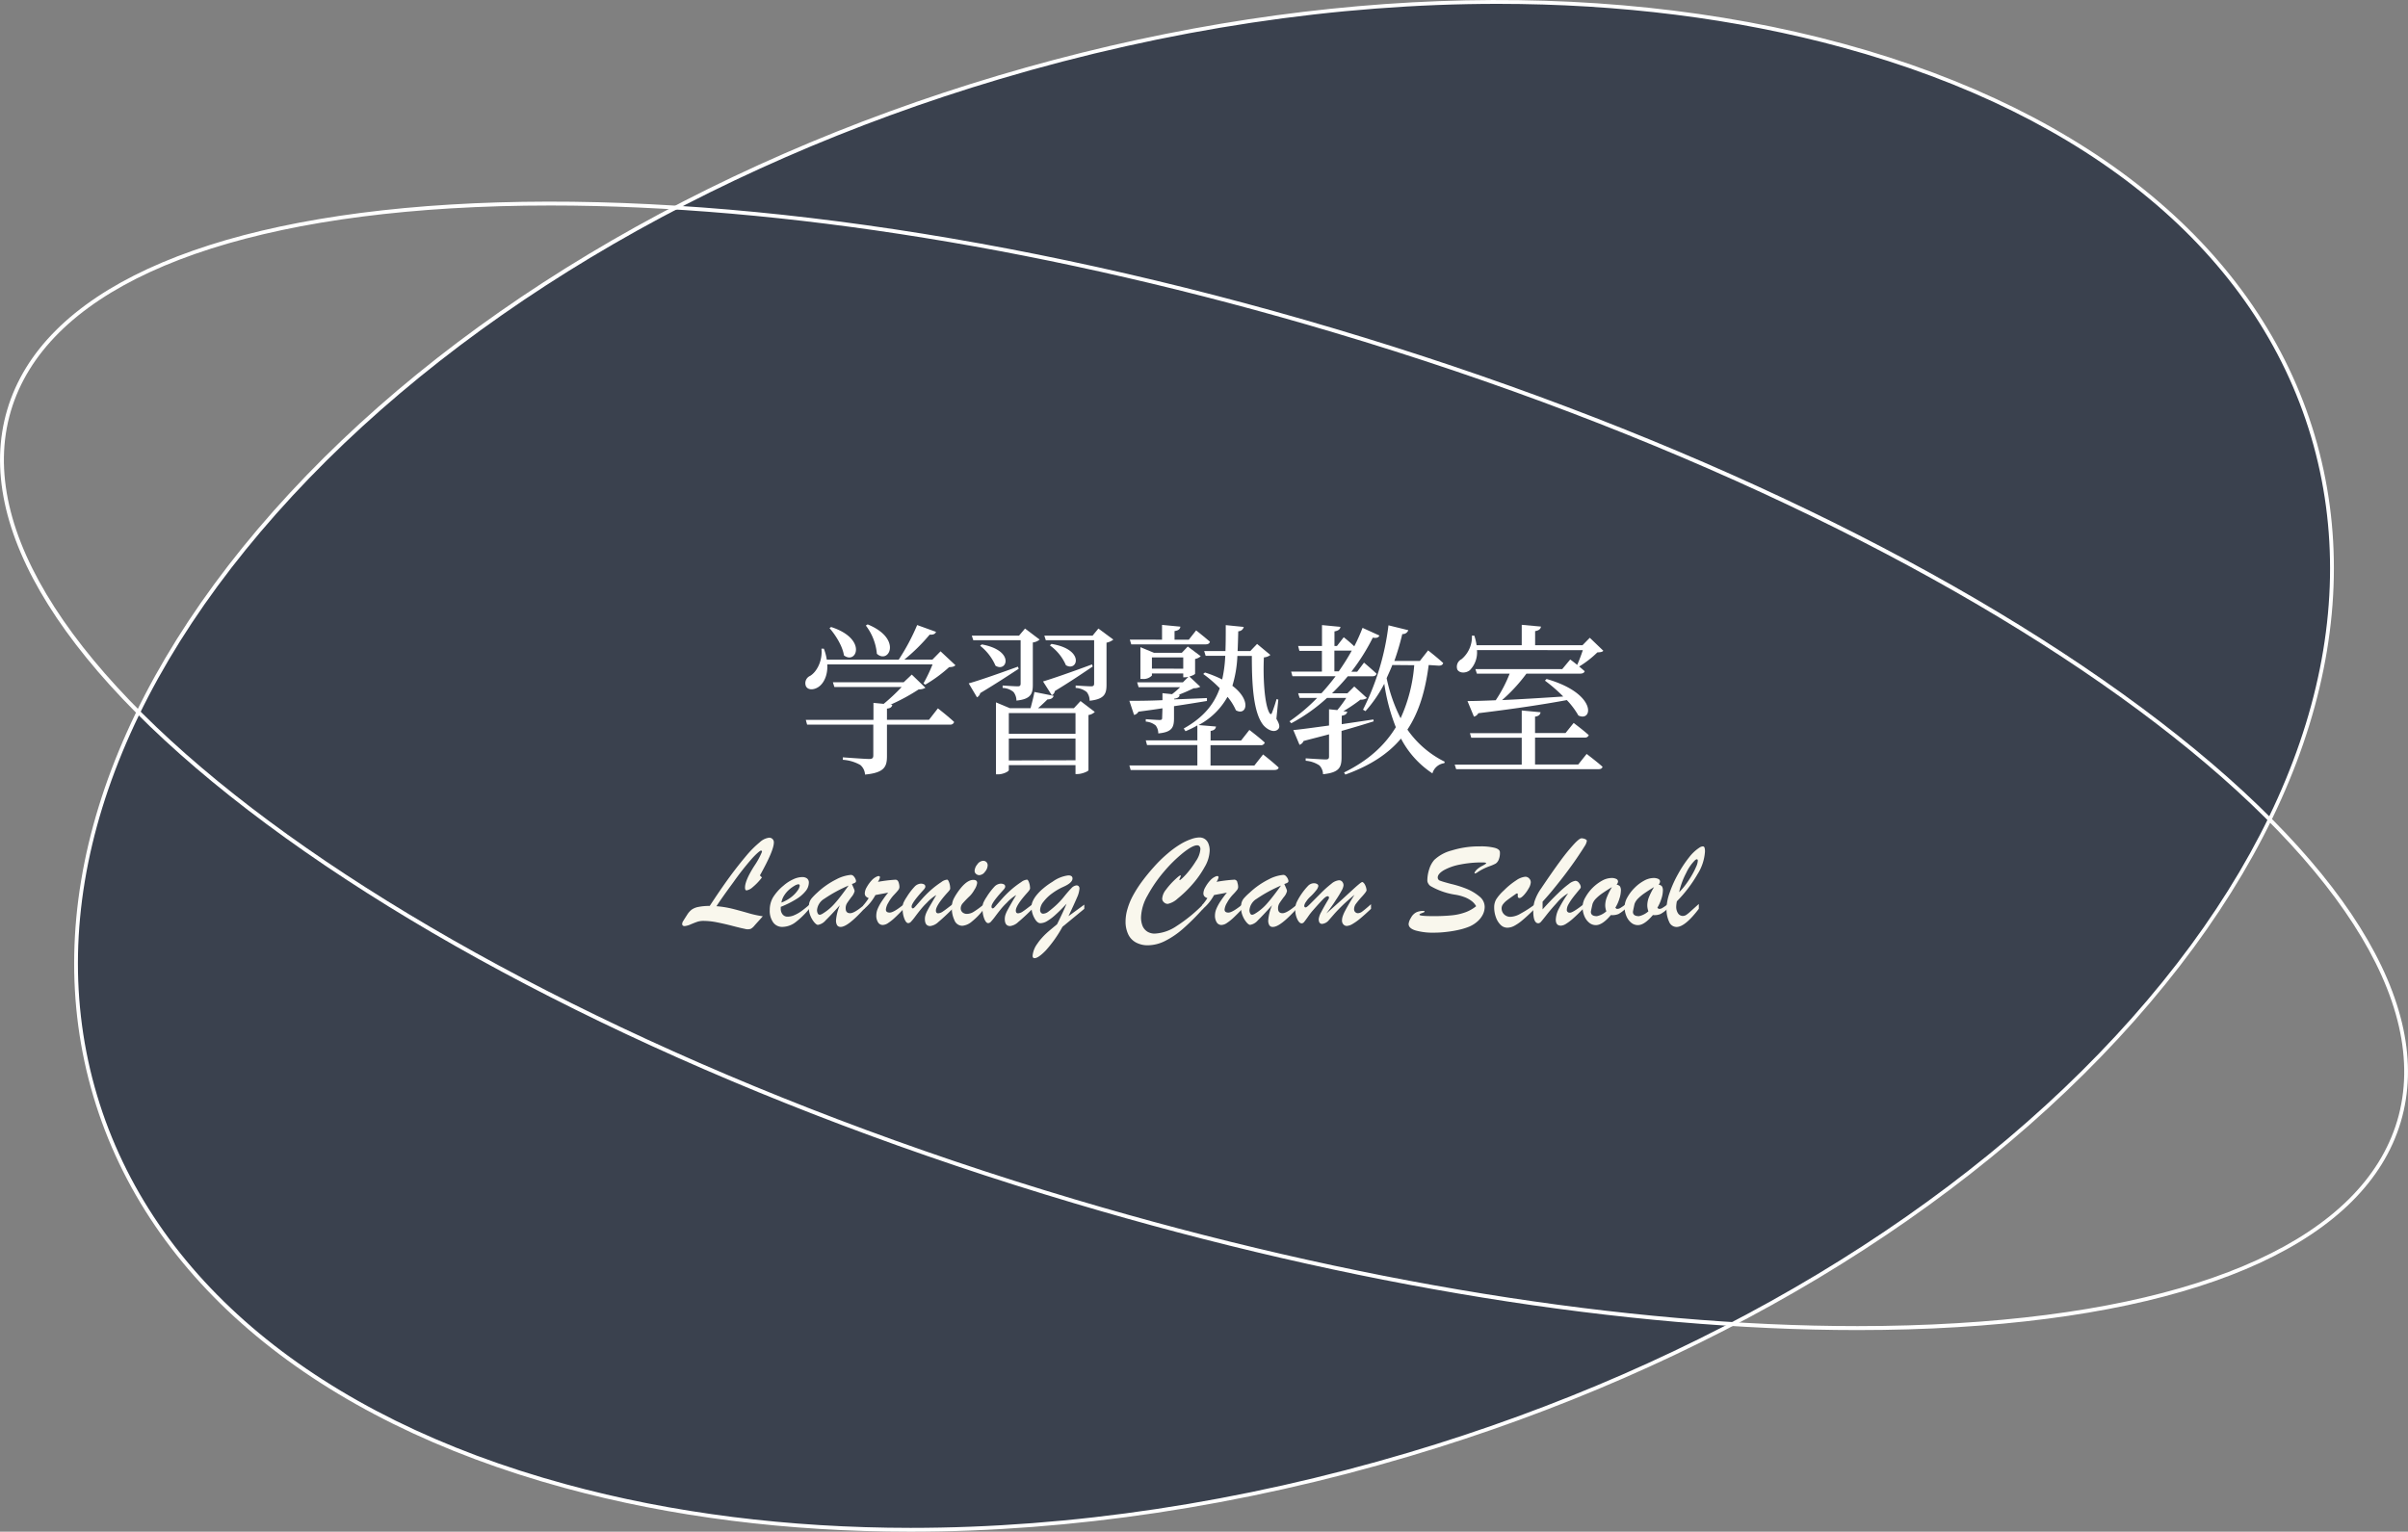 <svg xmlns="http://www.w3.org/2000/svg" viewBox="0 0 625.81 398.18"><rect x="0" y="0" width="625.81" height="398.18" fill="#808080" stroke="none"/><defs><style>.cls-1{fill:#000d26;opacity:0.55;}.cls-2{fill:#fff;}.cls-3{fill:#f9f7ed;}</style></defs><title>key-item</title><g id="レイヤー_2" data-name="レイヤー 2"><g id="レイヤー_1-2" data-name="レイヤー 1"><ellipse class="cls-1" cx="312.91" cy="199.09" rx="300.67" ry="186.76" transform="translate(-43.8 97.54) rotate(-16.58)"/><path class="cls-2" d="M482.74,345.77c-60.17,0-131.37-11.46-203.68-33-83-24.71-157.54-59.73-209.87-98.6S-7.18,137,1.88,106.51s50-49.4,115.24-53.34c65.07-3.92,146.63,7.52,229.63,32.23S504.29,145.12,556.62,184,633,261.22,623.93,291.67s-50,49.4-115.23,53.34C500.31,345.52,491.64,345.77,482.74,345.77ZM143.08,53.42q-13.34,0-25.9.75C52.38,58.08,11.78,76.77,2.84,106.8c-18.5,62.16,105.54,154.14,276.51,205,72.21,21.49,143.32,32.94,203.39,32.94q13.32,0,25.89-.76C573.43,340.1,614,321.41,623,291.39c18.51-62.17-105.53-154.14-276.51-205C274.26,64.86,203.15,53.42,143.08,53.42Z"/><path class="cls-2" d="M248.3,172.93c-.33.38-.8.46-1.64.51a37.3,37.3,0,0,1-6.2,4.55l-.46-.34a40.36,40.36,0,0,0,2.36-4.93H215c.17,2.95-1,5-2.28,5.86s-2.82.84-3.29-.25a2.07,2.07,0,0,1,1.1-2.62c1.77-1.05,3.29-4,2.95-7.08l.63,0a13.41,13.41,0,0,1,.76,2.86h18.69a55.34,55.34,0,0,0,4.8-9l4.9,1.77c-.17.51-.68.8-1.65.72a47.7,47.7,0,0,1-6.58,6.49h7.3l2.11-2.15Zm-4.55,11.22s2.66,2.06,4.22,3.54a1,1,0,0,1-1.1.68H230.51v8.22c0,2.7-.64,4.3-5.7,4.77a3.53,3.53,0,0,0-1.22-2.49,10.6,10.6,0,0,0-4.55-1.35v-.64s5.77.43,6.87.43c.8,0,1.05-.26,1.05-.93v-8h-17.2l-.34-1.23H227v-4.43l2.66.26a51.41,51.41,0,0,0,4.68-4.39H216.84l-.38-1.22h18.39l2.11-2,3.54,3.42a3.07,3.07,0,0,1-1.73.42,51.44,51.44,0,0,1-7.38,4l.51,0c-.09.59-.51.93-1.39,1v2.91h10.92ZM216,163c9.53,3.08,6.58,9.87,3.33,7.38-.34-2.36-2.15-5.27-3.75-7.09Zm9.49-.68c9.11,3.71,5.52,10.46,2.4,7.64a14.12,14.12,0,0,0-2.87-7.34Z"/><path class="cls-2" d="M264.75,173.86c-2.28,1.47-5.57,3.67-10,6.32a1.65,1.65,0,0,1-.84,1.1l-2.15-3.63c2.23-.59,7.55-2.44,12.78-4.34Zm-11.81-7.43-.38-1.18h12.27l1.56-1.85,3.8,2.87a3.46,3.46,0,0,1-1.77.75V178c0,2.32-.47,3.75-4.26,4.13a3.65,3.65,0,0,0-.76-2.23,4.6,4.6,0,0,0-2.83-1.06v-.63s3.12.21,3.93.21c.59,0,.75-.21.75-.76V166.43Zm2.23,1.1c8.73,1.6,6.5,7.38,3.55,5.53a13.3,13.3,0,0,0-4-5.19Zm25.65,14.72,3.71,2.83a3.05,3.05,0,0,1-1.65.8v14.34c0,.29-1.73,1-2.82,1h-.55v-2.32H262.18v1.3c0,.34-1.44,1.1-2.79,1.1h-.55V182.59l3.63,1.52h5.36c.33-1.27.8-3,1-4.22l5,1c-.17.59-.72.93-1.6.93-.68.67-1.61,1.56-2.45,2.28h9.32Zm-18.64,3.12v5.4h17.33v-5.4Zm17.33,12.27V192H262.18v5.69Zm-8.44-20.49c2.2-.64,7.43-2.45,12.74-4.43l.17.55c-2.19,1.47-5.44,3.71-9.83,6.37a1.47,1.47,0,0,1-.8,1.09Zm18.27-10.88a4,4,0,0,1-1.77.8V178c0,2.36-.51,3.75-4.39,4.17a3.56,3.56,0,0,0-.76-2.27,4.86,4.86,0,0,0-2.87-1.06v-.63s3.21.21,4,.21c.63,0,.8-.21.8-.76V166.43H271.79l-.38-1.18h12.53l1.52-1.85Zm-16.07,1.13c8.81,1.44,6.75,7.34,3.75,5.53a12.3,12.3,0,0,0-4.17-5.15Z"/><path class="cls-2" d="M328.26,196.13s2.57,2,4.05,3.41c-.09.42-.51.63-1.1.63H293.84l-.33-1.18h17.67v-5.31H298.1l-.33-1.22h13.41v-3.88a26.75,26.75,0,0,1-3.08,1.51l-.46-.71c5.23-2.91,7.93-6.41,9.36-10.46a32.6,32.6,0,0,0-4.3-3.71l.46-.38a29.1,29.1,0,0,1,4.47,1.81,34.43,34.43,0,0,0,.8-6.16h-5.1l-.38-1.22h5.53c.08-2.15.08-4.39.08-6.75l4.68.47a1.48,1.48,0,0,1-1.43,1.13c-.05,1.78-.09,3.51-.17,5.15h3.29l1.77-1.86,3.46,2.87a3.14,3.14,0,0,1-1.69.63c-.25,5.11.13,12.4,1.52,14.56.29.29.42.25.59-.17.42-1.1.84-2.32,1.18-3.55l.46.13-.5,5c.72,1.22,1,2.06.5,2.65-1,1.1-2.78.26-3.88-1-2.65-3.29-3-10.71-3-18h-3.76a30.57,30.57,0,0,1-1.3,7.76c5.1,3.84,3.62,7.89.92,6.37a14.3,14.3,0,0,0-2.19-3.5,18.49,18.49,0,0,1-7.51,7.34l4.52.38c-.09.59-.42,1-1.4,1.14v2.49h7.93l2.15-2.74s2.49,1.89,4,3.28a1,1,0,0,1-1.1.68h-13V199H326Zm-26.15-12c-1.9.29-4,.59-6.24.88a1.72,1.72,0,0,1-1.14.85l-1.22-3.67c1.81,0,4.89,0,8.6-.17v-1.82l2.49.26a22.48,22.48,0,0,0,2.11-1.82h-10.8l-.38-1.26h11.89l1.44-1.44a3.25,3.25,0,0,1-.89.13h-.46v-1h-8.14v.55a3.06,3.06,0,0,1-2.49.88h-.5v-8.26l3.54,1.47h7.21l1.56-1.64,3.37,2.53a3.15,3.15,0,0,1-1.47.71v3.8c0,.21-.72.55-1.48.76l2.83,2.66a3.33,3.33,0,0,1-1.69.38c-1.05.5-2.49,1.18-4,1.73l.33,0c-.08.59-.5.88-1.43,1v.17c2.66-.08,5.57-.21,8.52-.34l0,.76c-2.36.38-5.19.85-8.56,1.35v3.08c0,2.36-.42,3.67-4.09,4a3.35,3.35,0,0,0-.68-2.07,4.54,4.54,0,0,0-2.57-1v-.63s2.91.21,3.54.21.72-.13.72-.63Zm-8.48-17.84H302v-3.84l4.77.46c-.08.59-.46,1-1.52,1.14v2.24h3.71l1.9-2.41s2.19,1.73,3.59,2.95c-.13.47-.51.68-1.1.68H294Zm13.88,7.55V170.9h-8.14v2.92Z"/><path class="cls-2" d="M357,187.52c-2.28.72-5,1.56-8.35,2.49v6.83c0,2.58-.51,4-4.81,4.43a3.46,3.46,0,0,0-.93-2.28,7.42,7.42,0,0,0-3.58-1.22v-.63s4.34.29,5.19.29c.67,0,.88-.21.88-.76V190.9c-2,.54-4.22,1.09-6.62,1.73a1.72,1.72,0,0,1-1.05,1l-1.61-3.84c1.94-.17,5.27-.64,9.28-1.18v-4.22l2.15.21a30.38,30.38,0,0,0,2.32-3.16h-5a45.35,45.35,0,0,1-9.28,6.58l-.46-.51a47,47,0,0,0,7.17-6.07h-4.55l-.38-1.23h6.07c1.31-1.43,2.53-2.91,3.67-4.42H335.89l-.34-1.19h8v-5.39H337.7l-.33-1.27h6.2v-5.44l4.8.46c-.08.59-.5,1-1.56,1.18v3.8h.64l1.77-2.28s1.51,1.18,2.74,2.36a47.18,47.18,0,0,0,2.15-4.8l4.39,2c-.26.51-.68.72-1.73.55a53,53,0,0,1-5.57,8.85h1.52l1.77-2.36s2,1.69,3.25,2.87c-.09.46-.51.68-1.06.68h-6.41a56,56,0,0,1-4.09,4.42h4l1.78-1.77,3.29,3a2.75,2.75,0,0,1-1.69.43,44.15,44.15,0,0,1-4.43,3l1,.12c-.12.6-.5.89-1.43,1.06v2.19l8.22-1.22Zm-9.07-13a57.93,57.93,0,0,0,3.38-5.39h-4.52v5.39Zm23.37-1.64c-.85,6.54-2.45,12.15-5.53,16.79a25.58,25.58,0,0,0,9.7,8.35l-.12.38a3.69,3.69,0,0,0-3.08,2.65A24.29,24.29,0,0,1,364.1,192c-3.29,3.92-7.92,7-14.46,9.36l-.34-.54c6.33-3.13,10.59-7.05,13.46-11.77a49.87,49.87,0,0,1-3-11.3,33.92,33.92,0,0,1-4.89,7.12l-.64-.38a66.22,66.22,0,0,0,6.62-21.93l5.15,1.27a1.5,1.5,0,0,1-1.56,1,68.08,68.08,0,0,1-2.07,7H369l2.15-2.75s2.44,1.9,3.92,3.29c-.13.47-.55.68-1.14.68Zm-9.45,0c-.46,1.18-1,2.32-1.48,3.42A41.88,41.88,0,0,0,364,186.72a40.61,40.61,0,0,0,3.54-13.79Z"/><path class="cls-2" d="M412.35,196s2.57,1.94,4.13,3.33c-.12.47-.5.63-1.1.63H378.44l-.38-1.18h17.42v-7H382.36l-.34-1.18h13.46V184.7l4.89.46c-.08.59-.42,1-1.43,1.14v4.26h7.93l2.1-2.62s2.45,1.82,3.93,3.17a1,1,0,0,1-1.1.63H398.94v7h11.22Zm4.34-26.82c-.29.33-.76.38-1.56.42a26.25,26.25,0,0,1-4.72,3.67c.51.42,1,.84,1.43,1.22-.12.42-.55.63-1.14.63h-14a43.16,43.16,0,0,1-6.33,6.88c4.64-.21,10.21-.55,15.9-.93a40.55,40.55,0,0,0-4.76-4.13l.42-.43c13.28,3.8,12,11.31,8.27,9.49a20.25,20.25,0,0,0-3-4c-5.7,1.05-13,2.19-23,3.41a1.74,1.74,0,0,1-1.14.89l-1.68-4.05c1.77,0,4.3-.08,7.34-.21a35.52,35.52,0,0,0,3.62-6.92h-8.52l-.38-1.18h22.57l2.07-2.49s.84.59,1.81,1.4c.5-1.1,1.05-2.58,1.47-3.84H383.84a6.55,6.55,0,0,1-1.86,5.23c-1,.8-2.7.84-3.25-.21a2.19,2.19,0,0,1,1.1-2.66,7.55,7.55,0,0,0,2.7-6.12h.63a15,15,0,0,1,.59,2.49h11.73v-5.31l5,.46c-.09.59-.47,1-1.52,1.18v3.67h12.31l1.9-1.94Z"/><path class="cls-3" d="M197.49,227.58l.53.53a15.32,15.32,0,0,1-2.45,2.56,3.21,3.21,0,0,1-1.54.8c-.27,0-.41-.25-.41-.74,0-1.21.8-3.09,2.41-5.62a19.54,19.54,0,0,0,2-3.67c0-.21-.09-.32-.27-.32s-1.12.72-2.4,2.15a74.48,74.48,0,0,0-4.76,6.07c-2.14,2.91-3.6,5-4.4,6.24a26.06,26.06,0,0,1,3.73.57c1,.23,2.38.61,4.23,1.13a27.08,27.08,0,0,0,4.08.92c-1.07,1.22-1.81,2-2.21,2.48a3.17,3.17,0,0,1-.93.79,2.67,2.67,0,0,1-1.52,0c-.67-.13-1.73-.38-3.18-.76s-2.82-.69-4.09-.94a17.93,17.93,0,0,0-3.47-.37,5.19,5.19,0,0,0-1.52.2c-.43.14-1,.36-1.77.68a5.17,5.17,0,0,1-1.6.47c-.44,0-.66-.19-.66-.55a1.44,1.44,0,0,1,.22-.7c.37-.6.74-1.18,1.09-1.72a5.14,5.14,0,0,1,1.12-1.28,4.44,4.44,0,0,1,1.73-.72,14.42,14.42,0,0,1,3-.27c1.86-2.84,3.58-5.36,5.19-7.56s3.06-4,4.37-5.56a26.25,26.25,0,0,1,3.45-3.44,4.38,4.38,0,0,1,2.35-1.17,1.18,1.18,0,0,1,1.3,1.3Q201.09,221.15,197.49,227.58Z"/><path class="cls-3" d="M202.91,235.75v.42a2.29,2.29,0,0,0,.5,1.57,1.62,1.62,0,0,0,1.29.56,4.28,4.28,0,0,0,1.73-.39,9.35,9.35,0,0,0,1.78-1c.6-.43,1.32-1,2.17-1.74v1a21.3,21.3,0,0,1-3.61,3.56,5.79,5.79,0,0,1-3.43,1.23,2.85,2.85,0,0,1-2.4-1.17,5.21,5.21,0,0,1-.89-3.23,6.46,6.46,0,0,1,.83-3.24,12.49,12.49,0,0,1,2.73-3.08,10.35,10.35,0,0,1,2.58-1.67,5.66,5.66,0,0,1,2.28-.56,2,2,0,0,1,1.27.36,1.32,1.32,0,0,1,.47,1.1,3.56,3.56,0,0,1-.8,2.14,9.34,9.34,0,0,1-2.45,2.12A25,25,0,0,1,202.91,235.75Zm.17-1.11a9.75,9.75,0,0,0,2.63-1.48,7.76,7.76,0,0,0,1.61-1.7,2.64,2.64,0,0,0,.52-1.19q0-.39-.36-.39a2.49,2.49,0,0,0-1,.39,8.71,8.71,0,0,0-1.39,1,7,7,0,0,0-1.27,1.48A4.85,4.85,0,0,0,203.08,234.64Z"/><path class="cls-3" d="M212.37,232.08a20.75,20.75,0,0,1,5-3.49,9.92,9.92,0,0,1,3.77-1.15,1,1,0,0,1,.67.3,2.38,2.38,0,0,1,.48.69,1.62,1.62,0,0,1,.18.58.47.47,0,0,1-.24.45,4.24,4.24,0,0,1-.83.35l.3.7c.13.29.22.52.29.69a1.37,1.37,0,0,1,.11.47,3.68,3.68,0,0,1-.83,1.53c-.55.74-.94,1.29-1.16,1.64a2.44,2.44,0,0,0-.33,1.3c0,.84.38,1.26,1.16,1.26s2-.74,3.73-2.23v1c-2.88,3.19-4.93,4.79-6.17,4.79a1.06,1.06,0,0,1-.95-.44,2.36,2.36,0,0,1-.28-1.28,12.12,12.12,0,0,1,1-3.91q-2.49,2.76-3.7,3.93a3.31,3.31,0,0,1-2,1.17c-.25,0-.56-.22-.94-.65a6.32,6.32,0,0,1-1-1.68,5.45,5.45,0,0,1-.43-2.14,5.11,5.11,0,0,1,.15-1.34,3.26,3.26,0,0,1,.6-1.1A15.5,15.5,0,0,1,212.37,232.08Zm8.17-1.87a37,37,0,0,0-6.32,3.44,3.84,3.84,0,0,0-1.88,2.91,1.82,1.82,0,0,0,.19.9.56.56,0,0,0,.51.35,1.82,1.82,0,0,0,.66-.24,13.23,13.23,0,0,0,3.28-2.75C218,233.69,219.15,232.15,220.54,230.21Z"/><path class="cls-3" d="M224.38,236.45v-1.11a16.35,16.35,0,0,0,1.39-1.86A2,2,0,0,1,225,233a1.22,1.22,0,0,1-.25-.82,3.43,3.43,0,0,1,.51-1.55,9.35,9.35,0,0,1,1.27-1.76,4,4,0,0,1,1.36-1,1,1,0,0,1,.46-.12c.23,0,.34.11.34.32a3.13,3.13,0,0,1-.53,1.18,39.18,39.18,0,0,1,4.44-.55,1.15,1.15,0,0,1,.49.07,1.22,1.22,0,0,1,.48.72,3.64,3.64,0,0,1,.18,1.12,1.32,1.32,0,0,1-.31.78c-.21.28-.57.68-1.08,1.22a9.74,9.74,0,0,0-1.52,2.11,4.11,4.11,0,0,0-.61,1.72c0,.54.33.8,1,.8s1.9-.7,3.62-2.11v1.14c-.95,1-1.72,1.77-2.34,2.34a12.61,12.61,0,0,1-1.7,1.35,2.62,2.62,0,0,1-1.4.5,1.41,1.41,0,0,1-1.19-.65,3.19,3.19,0,0,1-.48-1.9,4.53,4.53,0,0,1,.37-1.67,11.54,11.54,0,0,1,1.1-2c.49-.73,1-1.46,1.63-2.19l-1.07.21-1.26.23-1,.19A12.24,12.24,0,0,1,224.38,236.45Z"/><path class="cls-3" d="M246.23,232.05c-2,2.22-3,3.78-3,4.65,0,.49.2.73.6.73a2.5,2.5,0,0,0,1.28-.52c.53-.34,1.36-1,2.48-1.85v1.18q-2.42,2.38-3.71,3.44a3.77,3.77,0,0,1-2.12,1.06c-.93,0-1.39-.61-1.39-1.84a3.28,3.28,0,0,1,.17-1.07,6.37,6.37,0,0,1,.47-1.1c.19-.38.5-.93.91-1.64l1.41-2.41a10.66,10.66,0,0,0-2.44,2,17.76,17.76,0,0,0-1.61,1.75c-.45.55-.92,1.16-1.43,1.84a12.77,12.77,0,0,1-1.11,1.36,1,1,0,0,1-.7.35c-.37,0-.7-.38-1-1.14a7,7,0,0,1-.46-2.66,4.09,4.09,0,0,1,.21-1.47,10.06,10.06,0,0,1,.85-1.5,16.4,16.4,0,0,1,2-2.65,2.4,2.4,0,0,1,1.63-.84,1.83,1.83,0,0,1,.88.18.63.63,0,0,1,.33.58.7.7,0,0,1-.1.36,1.69,1.69,0,0,1-.23.34c-.09.11-.26.3-.54.6q-2.69,3-2.69,3.87c0,.33.11.49.32.49s.4-.21.8-.65l1.51-1.72a28.53,28.53,0,0,1,2.2-2.23,23.64,23.64,0,0,1,2.89-2.23,2.84,2.84,0,0,1,1.5-.63q.27,0,.54.75a4.4,4.4,0,0,1,.26,1.51C247,231.15,246.72,231.54,246.23,232.05Z"/><path class="cls-3" d="M255.64,235.13v1.25a17.1,17.1,0,0,1-3.09,3.21,4.33,4.33,0,0,1-2.43,1.08,2.2,2.2,0,0,1-2.08-1.46,7.45,7.45,0,0,1-.68-3.21,5.88,5.88,0,0,1,.13-1.27,4.68,4.68,0,0,1,.33-1,13,13,0,0,1,.69-1.22q2.43-3.76,4.44-3.77c.69,0,1,.27,1,.8a4.13,4.13,0,0,1-.68,1.71,7.65,7.65,0,0,1-1.2,1.65,26.36,26.36,0,0,0-1.93,2,2,2,0,0,0-.46,1.28,1.36,1.36,0,0,0,.46,1,1.76,1.76,0,0,0,1.2.4,3.44,3.44,0,0,0,1.76-.58A21.19,21.19,0,0,0,255.64,235.13Zm-1.16-7.62a1.28,1.28,0,0,1-.81-.32,1,1,0,0,1-.38-.82,2.85,2.85,0,0,1,.71-1.67,2,2,0,0,1,1.49-.92,1.2,1.2,0,0,1,.85.31,1.19,1.19,0,0,1,.34.92,2.69,2.69,0,0,1-.7,1.62A1.92,1.92,0,0,1,254.48,227.51Z"/><path class="cls-3" d="M267,232.05c-2,2.22-3,3.78-3,4.65,0,.49.19.73.59.73a2.56,2.56,0,0,0,1.29-.52c.53-.34,1.36-1,2.48-1.85v1.18q-2.41,2.38-3.72,3.44a3.72,3.72,0,0,1-2.11,1.06c-.93,0-1.4-.61-1.4-1.84a3.57,3.57,0,0,1,.17-1.07,7.26,7.26,0,0,1,.47-1.1c.2-.38.51-.93.91-1.64s.88-1.51,1.42-2.41a10.66,10.66,0,0,0-2.44,2,16.78,16.78,0,0,0-1.62,1.75c-.44.55-.92,1.16-1.42,1.84a16,16,0,0,1-1.11,1.36,1,1,0,0,1-.71.35c-.36,0-.7-.38-1-1.14a7,7,0,0,1-.46-2.66,4.09,4.09,0,0,1,.21-1.47,9.8,9.8,0,0,1,.84-1.5,17,17,0,0,1,2-2.65,2.44,2.44,0,0,1,1.64-.84,1.89,1.89,0,0,1,.88.18.63.63,0,0,1,.33.58.81.81,0,0,1-.1.36,2.24,2.24,0,0,1-.23.34l-.54.6c-1.8,2-2.69,3.28-2.69,3.87,0,.33.1.49.32.49s.4-.21.79-.65l1.52-1.72a26.86,26.86,0,0,1,2.2-2.23,23.64,23.64,0,0,1,2.89-2.23,2.84,2.84,0,0,1,1.5-.63q.27,0,.54.75a4.66,4.66,0,0,1,.26,1.51C267.71,231.15,267.47,231.54,267,232.05Z"/><path class="cls-3" d="M281.79,236.27l-5.66,4.66a32.64,32.64,0,0,1-4.35,6.16q-1.95,2-2.91,2-.51,0-.51-.63a6.22,6.22,0,0,1,1.24-3.14,11.77,11.77,0,0,1,1.14-1.46,16.06,16.06,0,0,1,1.21-1.24c.38-.35.88-.78,1.51-1.3l1.27-1.06q1.71-3.48,2.46-5.32c-1.07,1.14-2,2.07-2.8,2.79a12.86,12.86,0,0,1-2.19,1.68,3.52,3.52,0,0,1-1.8.59c-.58,0-1.11-.46-1.6-1.39a6,6,0,0,1-.73-2.85,3.66,3.66,0,0,1,.31-1.43,7.09,7.09,0,0,1,1-1.61,12.18,12.18,0,0,1,1.72-1.74,18.16,18.16,0,0,1,2.43-1.75,8.85,8.85,0,0,1,4.11-1.66c.73,0,1.09.27,1.09.81,0,.73-.79,1.46-2.37,2.16a15.45,15.45,0,0,0-2.87,1.67,10.59,10.59,0,0,0-2.3,2.21,3.62,3.62,0,0,0-.88,2.1,1.18,1.18,0,0,0,.22.74.72.72,0,0,0,.58.27,2.43,2.43,0,0,0,1.37-.55,25.86,25.86,0,0,0,2.26-1.92,19.86,19.86,0,0,0,1.82-2c.75-.94,1.38-1.65,1.87-2.15a2.1,2.1,0,0,1,1.34-.74.78.78,0,0,1,.56.21.87.87,0,0,1,.21.63,6.63,6.63,0,0,1-.62,2.27c-.42,1-1.16,2.63-2.24,4.89l4.12-3Z"/><path class="cls-3" d="M312.72,235.06v1.11a60.37,60.37,0,0,1-5.26,5.26,22.12,22.12,0,0,1-4.68,3.19,10.11,10.11,0,0,1-4.42,1.12,6.39,6.39,0,0,1-3.16-.74,4.65,4.65,0,0,1-2-2.14,7.58,7.58,0,0,1-.68-3.33,11.45,11.45,0,0,1,.49-3.21,17.57,17.57,0,0,1,1.4-3.43,32.1,32.1,0,0,1,2.26-3.57c.9-1.23,1.94-2.52,3.15-3.87a34.63,34.63,0,0,1,3.7-3.62,24.42,24.42,0,0,1,3.31-2.4,14.2,14.2,0,0,1,2.75-1.29,6.73,6.73,0,0,1,2.1-.43,2.5,2.5,0,0,1,1.45.41,2.54,2.54,0,0,1,.92,1.19,4.67,4.67,0,0,1,.33,1.81,9,9,0,0,1-1.32,4.29A25.3,25.3,0,0,1,309.8,230a29.86,29.86,0,0,1-3.74,3.59,5.46,5.46,0,0,1-2.57,1.39,1.42,1.42,0,0,1-1-.42,1.28,1.28,0,0,1-.45-.95,4.27,4.27,0,0,1,1-2.35,19.53,19.53,0,0,1,2.25-2.53c.82-.77,1.3-1.15,1.46-1.15s.12,0,.12.1a1.52,1.52,0,0,1-.18.53,1.71,1.71,0,0,0-.18.46c0,.09,0,.13.1.13s.76-.51,1.68-1.55a24,24,0,0,0,2.53-3.42,6.35,6.35,0,0,0,1.15-3.06,1.1,1.1,0,0,0-.22-.75.75.75,0,0,0-.63-.27c-.8,0-2,.65-3.63,1.94a36.94,36.94,0,0,0-5,4.92,36.06,36.06,0,0,0-4.25,6.18,12.23,12.23,0,0,0-1.7,5.61,5.94,5.94,0,0,0,.41,2.34,3.25,3.25,0,0,0,1.23,1.45,3.59,3.59,0,0,0,1.95.51,11,11,0,0,0,5.61-1.93A39.63,39.63,0,0,0,312.72,235.06Z"/><path class="cls-3" d="M312.39,236.45v-1.11a16.62,16.62,0,0,0,1.4-1.86A1.94,1.94,0,0,1,313,233a1.17,1.17,0,0,1-.25-.82,3.43,3.43,0,0,1,.51-1.55,8.87,8.87,0,0,1,1.26-1.76,4,4,0,0,1,1.37-1,1,1,0,0,1,.46-.12.3.3,0,0,1,.34.32,3.31,3.31,0,0,1-.53,1.18,39.38,39.38,0,0,1,4.43-.55.83.83,0,0,1,1,.79,3.38,3.38,0,0,1,.19,1.12,1.32,1.32,0,0,1-.31.78,14.89,14.89,0,0,1-1.09,1.22,10,10,0,0,0-1.51,2.11,4.16,4.16,0,0,0-.62,1.72c0,.54.33.8,1,.8s1.9-.7,3.62-2.11v1.14q-1.43,1.48-2.34,2.34a12.61,12.61,0,0,1-1.7,1.35,2.65,2.65,0,0,1-1.4.5,1.43,1.43,0,0,1-1.2-.65,3.27,3.27,0,0,1-.47-1.9,4.53,4.53,0,0,1,.37-1.67,11.54,11.54,0,0,1,1.1-2,25.82,25.82,0,0,1,1.63-2.19l-1.07.21-1.27.23-1,.19A12.28,12.28,0,0,1,312.39,236.45Z"/><path class="cls-3" d="M324.75,232.08a20.75,20.75,0,0,1,5-3.49,9.92,9.92,0,0,1,3.77-1.15.92.92,0,0,1,.66.3,2.23,2.23,0,0,1,.49.69,1.62,1.62,0,0,1,.18.58.47.47,0,0,1-.24.45,4.13,4.13,0,0,1-.84.35l.31.7c.13.29.22.52.29.69a1.32,1.32,0,0,1,.1.47,3.61,3.61,0,0,1-.82,1.53c-.55.74-.94,1.29-1.16,1.64a2.44,2.44,0,0,0-.34,1.3c0,.84.39,1.26,1.16,1.26s2-.74,3.74-2.23v1q-4.32,4.78-6.17,4.79a1,1,0,0,1-1-.44,2.36,2.36,0,0,1-.28-1.28,12.12,12.12,0,0,1,1-3.91q-2.49,2.76-3.7,3.93a3.34,3.34,0,0,1-2,1.17c-.25,0-.57-.22-.94-.65a6.07,6.07,0,0,1-1-1.68,5.45,5.45,0,0,1-.43-2.14,5.11,5.11,0,0,1,.15-1.34,3.26,3.26,0,0,1,.6-1.1A14.31,14.31,0,0,1,324.75,232.08Zm8.17-1.87a37,37,0,0,0-6.32,3.44,3.84,3.84,0,0,0-1.88,2.91,1.82,1.82,0,0,0,.19.9.56.56,0,0,0,.51.35,1.89,1.89,0,0,0,.66-.24,13.19,13.19,0,0,0,3.27-2.75Q330.83,233.13,332.92,230.21Z"/><path class="cls-3" d="M344.71,237.47q2.35-2.08,4.05-3.62l2.65-2.43c.64-.59,1.2-1.09,1.69-1.5s.8-.62.94-.62.51.26.75.81a3.55,3.55,0,0,1,.36,1.32q0,.33-1.08,1.53a24.5,24.5,0,0,0-1.62,1.92,2.42,2.42,0,0,0-.54,1.5,1,1,0,0,0,.31.74,1,1,0,0,0,.73.28,2.12,2.12,0,0,0,1.18-.51c.46-.34,1.19-.95,2.18-1.83v1.21c-1,.94-1.89,1.74-2.7,2.42a13.88,13.88,0,0,1-2.1,1.51,3.24,3.24,0,0,1-1.49.51,1.16,1.16,0,0,1-.89-.4,1.44,1.44,0,0,1-.36-1,3.54,3.54,0,0,1,.21-1.18,9.29,9.29,0,0,1,.63-1.41c.28-.55.66-1.2,1.12-2s.9-1.47,1.28-2.11c-1.16,1-2.19,1.86-3.08,2.73s-1.63,1.64-2.2,2.29l-1.35,1.55a2.6,2.6,0,0,1-1.77,1c-.59,0-.89-.42-.89-1.26a5.17,5.17,0,0,1,.66-1.83c.45-.88,1.08-2,1.9-3.37a.69.69,0,0,0,.1-.42A.3.3,0,0,0,345,233c-.25,0-.61.23-1.08.7s-1.39,1.46-2.74,3a16.43,16.43,0,0,0-1.27,1.65c-.47.67-.81,1.12-1,1.35a.85.85,0,0,1-.62.34c-.41,0-.79-.36-1.14-1.09a5.79,5.79,0,0,1-.53-2.54,4.41,4.41,0,0,1,.35-1.82,15.34,15.34,0,0,1,1.08-1.91,17.14,17.14,0,0,1,1.87-2.36,2.18,2.18,0,0,1,1.53-.71,1.55,1.55,0,0,1,.83.2.58.58,0,0,1,.34.53,2.57,2.57,0,0,1-.62,1.18,12.66,12.66,0,0,1-1.58,1.69,6.59,6.59,0,0,0-1,1.22,2.36,2.36,0,0,0-.46,1c0,.31.12.46.36.46s.68-.39,1.46-1.19l2.59-2.6a26.58,26.58,0,0,1,2.61-2.33,3.61,3.61,0,0,1,2-.93,1.06,1.06,0,0,1,.85.38,1.41,1.41,0,0,1,.33,1,3.71,3.71,0,0,1-.51,1.35,26.22,26.22,0,0,1-1.49,2.42C346.59,234.94,345.75,236.1,344.71,237.47Z"/><path class="cls-3" d="M383.63,235.58a4.34,4.34,0,0,0-1.27-1.42,7.31,7.31,0,0,0-1.92-1,11.57,11.57,0,0,0-2.23-.57,18.2,18.2,0,0,1-6.42-2.24,1.62,1.62,0,0,1-.55-.58,1.58,1.58,0,0,1-.29-.85,9.64,9.64,0,0,1,.5-3,6.65,6.65,0,0,1,1.29-2.36,10.38,10.38,0,0,1,4.54-2.47,23.94,23.94,0,0,1,7.39-1.06,14.79,14.79,0,0,1,3.8.38c.89.25,1.34.63,1.34,1.16a4.51,4.51,0,0,1-.35,2,2.19,2.19,0,0,1-.75.93,11,11,0,0,1-1.41.62,14.83,14.83,0,0,0-1.87.79,14,14,0,0,0-1.35.78,2.3,2.3,0,0,1-.7.38c-.11,0-.17-.05-.17-.14s.2-.48.6-.88a6.1,6.1,0,0,1,1.5-1q.93-.5.93-.63c0-.15-.34-.22-1-.22a28.77,28.77,0,0,0-5.83.56,14,14,0,0,0-4.22,1.49c-1,.61-1.54,1.23-1.54,1.87a.85.85,0,0,0,.64.84c.43.17,1.37.45,2.82.83A27.85,27.85,0,0,1,381,231a12.68,12.68,0,0,1,3.66,2.2,3.44,3.44,0,0,1,1.19,2.56,4.49,4.49,0,0,1-.46,1.95,5.94,5.94,0,0,1-1.38,1.8,7.82,7.82,0,0,1-2.08,1.34,16.14,16.14,0,0,1-2.53.81,27.33,27.33,0,0,1-3.31.58,27,27,0,0,1-3.4.22,16.52,16.52,0,0,1-4.8-.57c-1.21-.37-1.81-.94-1.81-1.7a3.78,3.78,0,0,1,.61-1.59,3.24,3.24,0,0,1,1.45-1.46,4.49,4.49,0,0,1,1.42-.33c.45,0,.68,0,.68.16a.16.16,0,0,1-.05.1l-.12.09-.14.06-.55.22a1.61,1.61,0,0,0-.34.15.23.23,0,0,0-.13.21c0,.24,1.18.36,3.53.36a46,46,0,0,0,5-.22,14.43,14.43,0,0,0,3.46-.8A9.65,9.65,0,0,0,383.63,235.58Z"/><path class="cls-3" d="M398.81,235.17v1.14c-1.22,1.19-2.21,2.12-3,2.78a12.05,12.05,0,0,1-2.15,1.53,4,4,0,0,1-1.95.55,2.47,2.47,0,0,1-1.72-.74,5.17,5.17,0,0,1-1.23-2,7.43,7.43,0,0,1-.44-2.55,4.11,4.11,0,0,1,.51-2.06,11.66,11.66,0,0,1,2-2.33,19.18,19.18,0,0,1,3.23-2.64,5,5,0,0,1,2.34-.93,1.39,1.39,0,0,1,1,.43,1.42,1.42,0,0,1,.43,1.07,3.6,3.6,0,0,1-.56,1.55,9.13,9.13,0,0,1-1.26,1.75c-.47.5-.84.74-1.11.74s-.45-.16-.45-.47c0-.1,0-.18,0-.26a1.93,1.93,0,0,0,0-.24c0-.14,0-.21-.15-.23a.49.49,0,0,0-.35.13c-1.13.79-1.91,1.35-2.33,1.68a5.19,5.19,0,0,0-1,1,1.74,1.74,0,0,0-.37,1,2.18,2.18,0,0,0,.65,1.63,2.29,2.29,0,0,0,1.69.64,5.6,5.6,0,0,0,2.58-.83A28.77,28.77,0,0,0,398.81,235.17Z"/><path class="cls-3" d="M411.49,235.13v1.08c-1,1-1.84,1.84-2.57,2.48a13,13,0,0,1-1.89,1.45,2.78,2.78,0,0,1-1.37.5c-.89,0-1.33-.52-1.33-1.57a6.77,6.77,0,0,1,.83-2.92,32.13,32.13,0,0,1,2.38-3.92,10.52,10.52,0,0,0-1.45,1,9.59,9.59,0,0,0-1.21,1.16c-.36.41-.65.75-.89,1-.74.83-1.45,1.67-2.13,2.54s-1.14,1.44-1.38,1.7a1,1,0,0,1-.68.39c-.89,0-1.33-1.09-1.33-3.27a9.58,9.58,0,0,1,.32-2.37,12.43,12.43,0,0,1,1.74-3.43q3-4.46,5.1-7.3a49.63,49.63,0,0,1,3.52-4.3c.94-1,1.56-1.44,1.88-1.42a2.41,2.41,0,0,1,1,.24c.25.12.37.26.37.42a3.38,3.38,0,0,1-.59,1.41c-.39.65-1.06,1.67-2,3.06s-1.77,2.5-2.2,3.09-1.07,1.45-1.93,2.54-1.65,2.08-2.36,2.94-1.52,1.78-2.42,2.78v2q2.28-2.53,4-4.16a25.86,25.86,0,0,1,2.83-2.45,3.57,3.57,0,0,1,1.71-.82,1.22,1.22,0,0,1,.95.6,1.84,1.84,0,0,1,.44,1,.82.82,0,0,1-.17.43c-.82,1-1.47,1.78-1.95,2.42a14,14,0,0,0-1.12,1.73,2.94,2.94,0,0,0-.39,1.3.7.7,0,0,0,.77.8C408.4,237.33,409.62,236.6,411.49,235.13Z"/><path class="cls-3" d="M422.45,235.1v1.14a8.88,8.88,0,0,1-1.8,1.36,4.07,4.07,0,0,1-2,.28q-2.21,2.63-3.9,2.62a2.7,2.7,0,0,1-1.74-.63,4.34,4.34,0,0,1-1.25-1.72,6.17,6.17,0,0,1-.47-2.44,5.11,5.11,0,0,1,.73-2.42,11.2,11.2,0,0,1,4.33-4.34,5.21,5.21,0,0,1,2.44-.7,2.71,2.71,0,0,1,1.26.24.76.76,0,0,1,.46.69,1.29,1.29,0,0,1-.39.79,1.46,1.46,0,0,1,.89.45,2,2,0,0,1,.24,1.15,7.15,7.15,0,0,1-.39,2.06,9.86,9.86,0,0,1-1.05,2.34l.31.3h.26a1.2,1.2,0,0,0,.57-.14,3.9,3.9,0,0,0,.5-.31C421.63,235.72,422,235.47,422.45,235.1Zm-3.51-4.49c-.94.57-1.75,1.09-2.42,1.55a11.45,11.45,0,0,0-1.71,1.4,3.78,3.78,0,0,0-.93,1.42c-.29,1.27-.43,2-.43,2.06,0,.75.52,1.13,1.57,1.13a5.34,5.34,0,0,0,2.45-1.26,4.64,4.64,0,0,1-.29-1.54,5.88,5.88,0,0,1,.45-2.19A17.91,17.91,0,0,1,418.94,230.61Z"/><path class="cls-3" d="M433.38,235.1v1.14a8.62,8.62,0,0,1-1.81,1.36,4,4,0,0,1-2,.28q-2.22,2.63-3.9,2.62a2.7,2.7,0,0,1-1.74-.63,4.34,4.34,0,0,1-1.25-1.72,6,6,0,0,1-.47-2.44,5.2,5.2,0,0,1,.72-2.42,11,11,0,0,1,1.88-2.48,10.43,10.43,0,0,1,2.46-1.86,5.21,5.21,0,0,1,2.44-.7,2.77,2.77,0,0,1,1.26.24.76.76,0,0,1,.46.69,1.29,1.29,0,0,1-.39.79,1.41,1.41,0,0,1,.88.45,2,2,0,0,1,.24,1.15,7.08,7.08,0,0,1-.38,2.06,10.73,10.73,0,0,1-1.05,2.34l.31.3h.25a1.21,1.21,0,0,0,.58-.14,4.75,4.75,0,0,0,.5-.31C432.56,235.72,432.88,235.47,433.38,235.1Zm-3.51-4.49c-.95.57-1.75,1.09-2.42,1.55a11.45,11.45,0,0,0-1.71,1.4,3.81,3.81,0,0,0-.94,1.42c-.28,1.27-.42,2-.42,2.06,0,.75.52,1.13,1.57,1.13a5.38,5.38,0,0,0,2.45-1.26,4.64,4.64,0,0,1-.29-1.54,5.88,5.88,0,0,1,.45-2.19A17.91,17.91,0,0,1,429.87,230.61Z"/><path class="cls-3" d="M441.5,235v1.26c-2.38,3.14-4.31,4.72-5.8,4.72a2.1,2.1,0,0,1-1.9-1.32,7.51,7.51,0,0,1-.69-3.47,13,13,0,0,1,.82-4.14,29,29,0,0,1,2.19-4.85,30,30,0,0,1,2.84-4.3,10.87,10.87,0,0,1,2.74-2.57,1.77,1.77,0,0,1,.8-.3.46.46,0,0,1,.48.31,3.41,3.41,0,0,1,.12,1.09,12.57,12.57,0,0,1-1.93,5.82,34.89,34.89,0,0,1-5.37,7.05,8.09,8.09,0,0,0-.17,1.36,3.06,3.06,0,0,0,.47,1.77,1.48,1.48,0,0,0,1.3.68,1.67,1.67,0,0,0,.92-.33,8.61,8.61,0,0,0,1-.82Zm-5.1-3.07a16.93,16.93,0,0,0,1.71-2,25.55,25.55,0,0,0,1.56-2.37,19.45,19.45,0,0,0,1.15-2.27,4.38,4.38,0,0,0,.42-1.52q0-.39-.27-.39a1.15,1.15,0,0,0-.4.19,11.19,11.19,0,0,0-2.33,3.33A19.88,19.88,0,0,0,436.4,231.88Z"/><path class="cls-2" d="M236.59,398.18c-31.7,0-62.05-3.78-89.91-11.38C82,369.15,38.54,333,24.26,285s2.35-102,46.83-152.17S182.42,42.55,259.48,19.62,414.55-6.25,479.13,11.39s108.14,53.8,122.43,101.78-2.35,102-46.84,152.17S443.39,355.63,366.33,378.57C322.51,391.61,278.38,398.18,236.59,398.18ZM389.22,1C347.53,1,303.5,7.56,259.77,20.57c-76.89,22.89-143.63,63-187.93,112.94S11,237.09,25.22,284.73,82.63,368.27,147,385.83c27.76,7.59,58,11.35,89.64,11.36,41.7,0,85.72-6.56,129.46-19.58,76.88-22.89,143.62-63,187.92-112.93S614.78,161.1,600.6,113.46,543.19,29.91,478.87,12.35C451.1,4.77,420.83,1,389.22,1Z"/></g></g></svg>